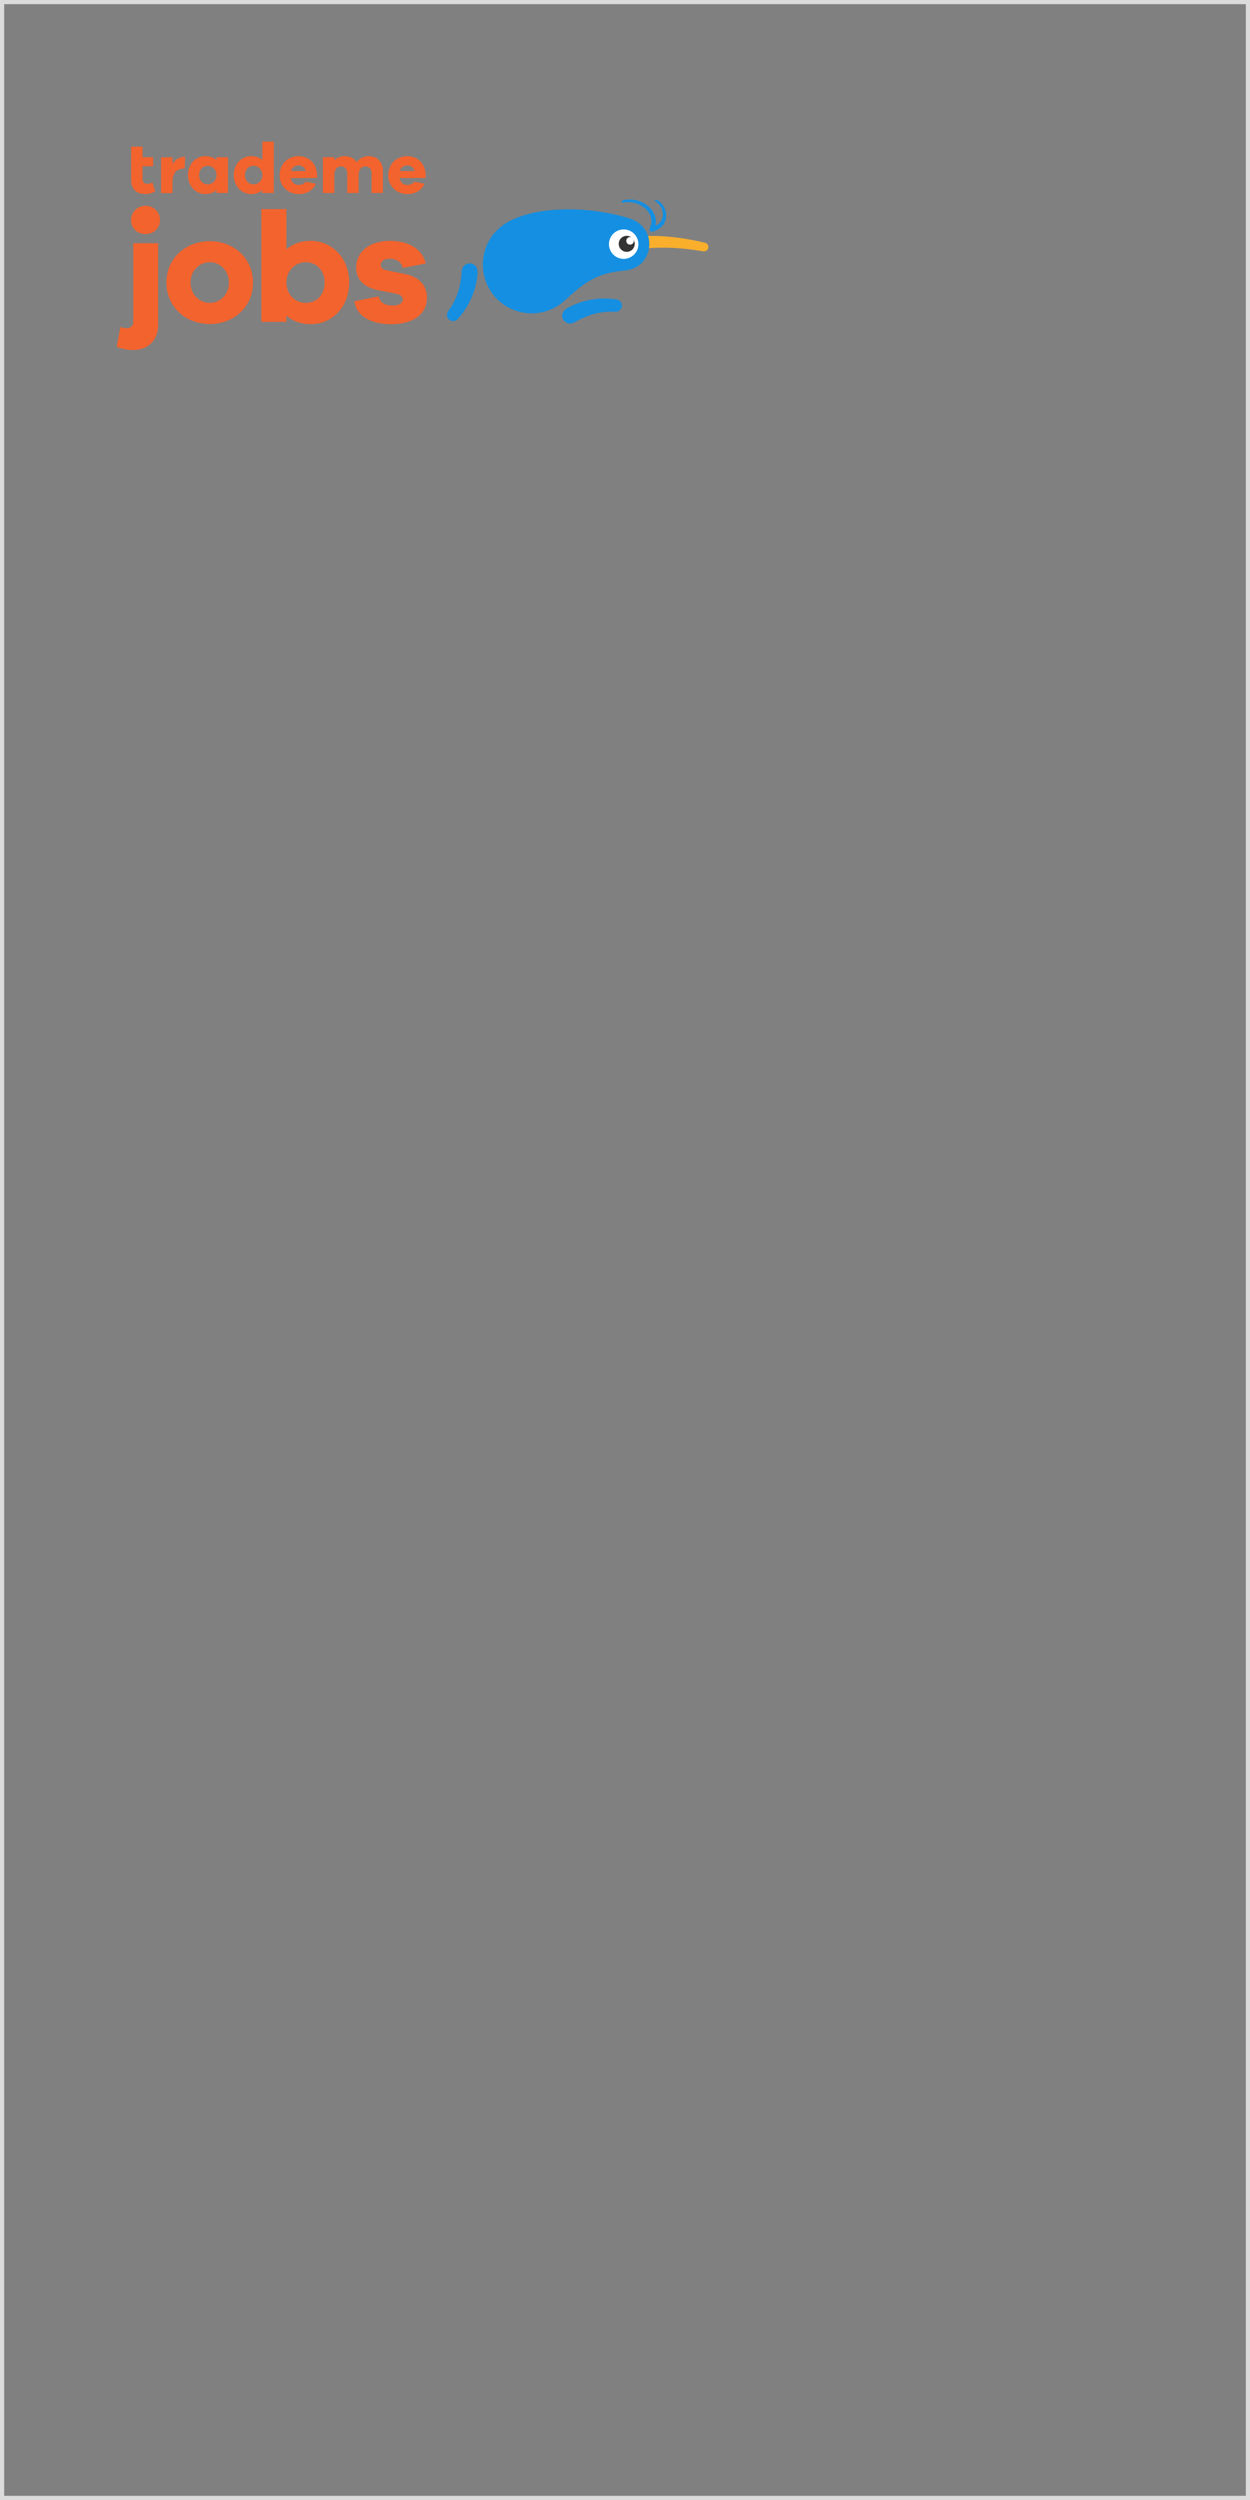 <svg width="300" height="600" viewBox="0 0 300 600" fill="none" xmlns="http://www.w3.org/2000/svg"><rect x="0" y="0" width="300" height="600" fill="#808080" stroke="none"/><g clip-path="url(#clip0)"><path d="M28.902 78.478c.484.17.99.27 1.502.3.94 0 1.58-.6 1.58-1.502V58.38h5.973v19.572c0 3.644-2.367 6.048-6.012 6.048A9.865 9.865 0 0128 83.21l.902-4.731zm9.505-25.658c0 1.917-1.465 3.344-3.494 3.344-2.03 0-3.457-1.427-3.457-3.344a3.392 3.392 0 013.457-3.417 3.425 3.425 0 013.494 3.417zM60.721 67.809c0 5.973-4.734 9.955-10.332 9.955-5.71 0-10.444-3.982-10.444-9.955 0-5.935 4.734-9.917 10.444-9.917 5.598 0 10.332 3.982 10.332 9.917zm-5.785 0c0-2.93-2.217-4.883-4.544-4.883-2.442 0-4.658 1.954-4.658 4.883 0 2.969 2.216 4.884 4.658 4.884 2.327 0 4.544-1.921 4.544-4.884zM83.806 67.809c0 5.973-4.207 9.992-9.204 9.992-2.443 0-4.402-.75-5.862-2.066v1.503h-6.011V50.185h6.01v9.693c1.466-1.315 3.42-2.067 5.863-2.067 4.997.006 9.204 4.063 9.204 9.998zm-5.899 0c0-2.892-1.915-4.883-4.544-4.883-2.442 0-4.622 1.988-4.622 4.883 0 2.93 2.18 4.884 4.622 4.884 2.633 0 4.544-1.954 4.544-4.884zM90.895 71.116c.264 1.614 1.728 2.216 3.344 2.216 1.577 0 2.442-.676 2.442-1.504 0-.637-.488-1.126-1.879-1.39l-3.834-.75c-3.493-.638-5.485-2.517-5.485-5.485 0-3.87 3.344-6.39 8.115-6.39 4.698 0 7.81 2.143 8.567 5.41l-5.485 1.09c-.188-1.164-1.315-2.216-3.157-2.216-1.614 0-2.141.788-2.141 1.465 0 .526.225 1.051 1.428 1.315l4.433.902c3.569.75 5.223 2.892 5.223 5.679 0 4.17-3.608 6.348-8.567 6.348-4.433 0-8.227-1.615-8.866-5.485l5.862-1.205zM88.614 37.473c-1.335 0-2.361.568-3.046 1.454-.58-.942-1.607-1.454-2.804-1.454-1.114 0-1.951.393-2.533 1.043v-.786h-2.737v8.587h2.738v-4.209c0-1.436.65-2.172 1.643-2.172.82 0 1.454.616 1.454 1.59v4.79h2.738v-4.208c0-1.436.667-2.172 1.675-2.172.805 0 1.439.616 1.439 1.59v4.79H91.9v-5.37c0-2.088-1.454-3.473-3.284-3.473M95.918 41.048a1.881 1.881 0 011.814-1.352c.787 0 1.471.426 1.728 1.352h-3.541zm-.05 1.676h6.296v-.7c-.053-2.806-2.002-4.544-4.432-4.544-2.498 0-4.551 1.846-4.551 4.55 0 2.705 2.053 4.544 4.541 4.544 1.884 0 3.389-.804 4.161-2.465L99.42 43.6c-.463.655-1.123.783-1.704.783-.924 0-1.626-.632-1.846-1.659M36.61 43.785c-.385.21-.813.326-1.25.34-.719 0-1.146-.357-1.146-1.247v-2.982h2.532v-2.168h-2.532v-2.531h-2.736v7.95c0 2.258 1.277 3.42 3.422 3.42a4.664 4.664 0 002.343-.627l-.634-2.155zM49.868 44.246c-1.197 0-2.07-.89-2.07-2.223 0-1.333.871-2.223 2.07-2.223 1.112 0 2.104.906 2.104 2.223 0 1.318-.994 2.223-2.104 2.223zm4.842-6.516h-2.739v.684c-.667-.598-1.562-.94-2.67-.94-2.272 0-4.19 1.846-4.19 4.55 0 2.705 1.916 4.544 4.19 4.544 1.112 0 2.003-.34 2.67-.94v.684h2.736l.003-8.582zM60.866 44.246c-1.197 0-2.07-.89-2.07-2.223 0-1.333.87-2.223 2.07-2.223 1.112 0 2.104.906 2.104 2.223 0 1.318-.994 2.223-2.104 2.223zM65.708 34H62.97v4.413c-.667-.598-1.562-.94-2.67-.94-2.271 0-4.19 1.846-4.19 4.55 0 2.705 1.916 4.55 4.19 4.55 1.114 0 2.003-.342 2.67-.94v.683h2.738V34zM69.844 41.048a1.883 1.883 0 011.814-1.352c.788 0 1.472.426 1.728 1.352h-3.541zm-.05 1.676h6.296v-.7c-.051-2.806-2.002-4.544-4.432-4.544-2.498 0-4.544 1.846-4.544 4.55 0 2.705 2.052 4.544 4.532 4.544 1.885 0 3.391-.803 4.161-2.464l-2.466-.51c-.463.654-1.124.783-1.704.783-.923 0-1.625-.632-1.846-1.659M44.444 37.636h-.083c-1.403 0-2.344.735-2.96 1.762v-1.643h-2.737v8.587H41.4v-2.688c0-2.209 1.031-3.201 2.924-3.214l.12-2.804z" fill="#F3632D"/><path d="M155.571 56.76c-.014-.046-.035-.09-.051-.135-.626-1.905-2.175-3.49-4.402-4.19-8.744-2.752-20.418-3.165-27.989.214-3.143 1.404-5.756 4.013-6.785 7.577a11.717 11.717 0 004.918 13.115 11.726 11.726 0 0013.976-.96c3.732-3.225 6.724-6.749 14.456-7.43 3.106-.274 5.112-1.914 5.884-4.593.07-.254.125-.512.165-.772.009-.05.026-.1.031-.142a6.212 6.212 0 00-.204-2.67M147.926 71.87a18.431 18.431 0 00-5.792.012l-.1.016a18.418 18.418 0 00-5.577 1.885c-3.106 1.406-.947 4.938 1.485 3.55 2.864-1.657 5.964-2.682 9.473-2.509 2.287.168 2.387-2.698.511-2.95M109.89 76.53a18.435 18.435 0 003.168-4.85l.041-.093a18.292 18.292 0 001.481-5.696c.526-3.368-3.611-3.5-3.778-.71-.185 3.304-1.033 6.464-3.096 9.297-1.394 1.82.941 3.472 2.187 2.044" fill="#148FE2"/><path d="M153.079 59.578a3.536 3.536 0 01-5.02 2.158 3.535 3.535 0 01.554-6.506 3.536 3.536 0 014.466 4.349z" fill="#fff"/><path d="M157.572 47.986a.248.248 0 00-.351.165.226.226 0 00.108.242c2.147 1.278 2.568 4.587.007 5.764a4.594 4.594 0 00-.444-3.027 5.64 5.64 0 00-1.534-1.806 6.899 6.899 0 00-4.018-1.448 7.24 7.24 0 00-.804.026 6.123 6.123 0 00-.615.097c-.122.021-.216.048-.291.068-.033.01-.061.019-.089.024l-.13.036a.277.277 0 00-.179.38.278.278 0 00.309.156l.129-.028.094-.02a5.082 5.082 0 01.817-.104 5.742 5.742 0 011.562.143c.309.073.612.168.908.283.314.127.619.277.91.45.298.177.58.38.841.608.504.432.913.964 1.201 1.562.124.272.215.558.27.852a3.535 3.535 0 01-.026 1.435 4.059 4.059 0 01-.142.496 1.709 1.709 0 01-.088.217c-.015.035-.03.065-.038.09l-.064.148a.23.23 0 00-.011.026v.011a.591.591 0 00-.025.093v.012a.58.58 0 000 .118.593.593 0 00.767.542c4.716-1.462 3.623-6.447.937-7.61" fill="#148FE2"/><path d="M169.212 58.257l-.067-.017-.819-.186a63.331 63.331 0 00-2.18-.45c-.478-.094-.994-.18-1.47-.262a42.472 42.472 0 00-1.354-.205l-.466-.063c-.521-.068-1.059-.142-1.605-.187-.511-.057-1.038-.097-1.546-.135l-.3-.022a51.384 51.384 0 00-3.284-.107h-.598c.014.045.036.088.05.135.262.864.332 1.776.204 2.67-.007.048-.022.098-.031.142l.544-.04c.426-.025.86-.05 1.303-.06a45.234 45.234 0 011.744-.025h.284c.483 0 .983.011 1.47.037s.994.048 1.48.08l.55.042c.434.034.852.068 1.254.114.506.052.983.103 1.42.163.71.088 1.399.187 2.13.305l.828.135c.058.009.116.013.175.013a1.066 1.066 0 001.049-.828 1.076 1.076 0 00-.762-1.262" fill="#F9AF2C"/><path d="M152.085 57.568c.02.059.033.12.039.18a.912.912 0 01-.592.912.91.91 0 01-1.224-.851.91.91 0 011.222-.854 1.922 1.922 0 10.555.613z" fill="#333"/></g><path stroke="#DBDBDB" d="M.5.5h299v599H.5z"/><defs><clipPath id="clip0"><path fill="#fff" transform="translate(28 34)" d="M0 0h142v50H0z"/></clipPath></defs></svg>